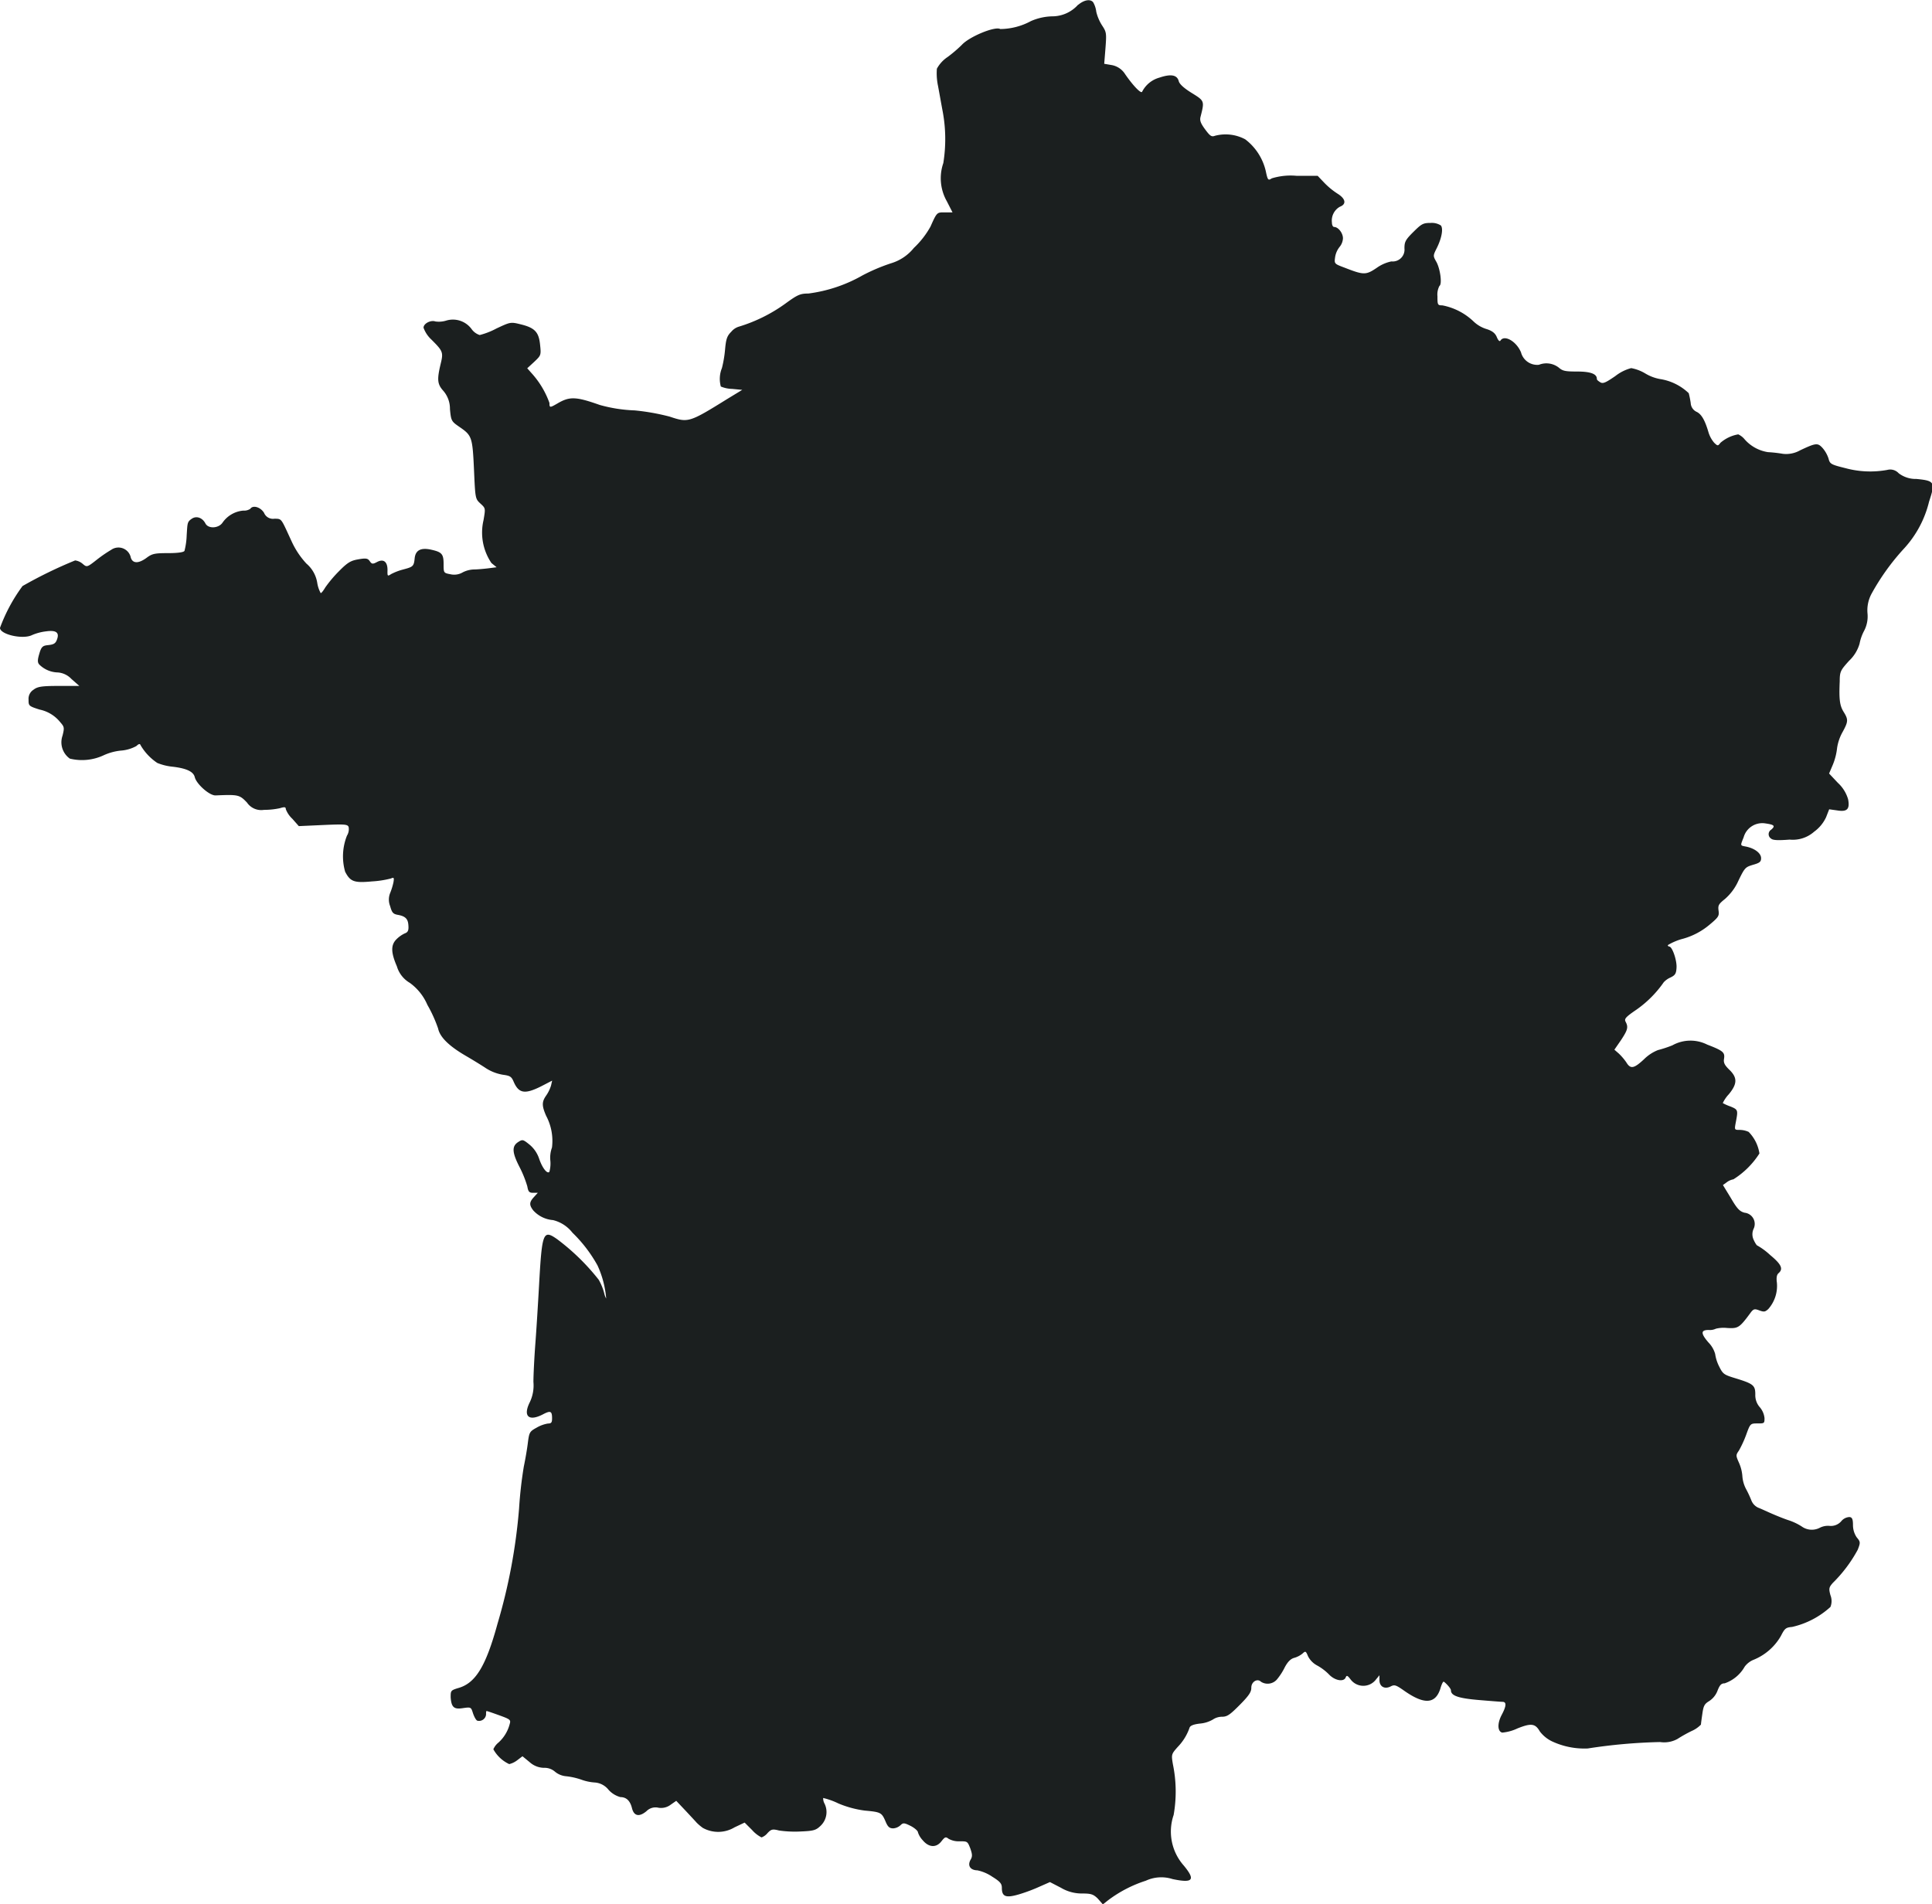 <svg id="France" xmlns="http://www.w3.org/2000/svg" xmlns:xlink="http://www.w3.org/1999/xlink" width="24.35" height="24" viewBox="0 0 24.35 24">
  <defs>
    <clipPath id="clip-path">
      <rect id="Rectangle_18" data-name="Rectangle 18" width="24.35" height="24" fill="none"/>
    </clipPath>
  </defs>
  <g id="Groupe_51" data-name="Groupe 51" clip-path="url(#clip-path)">
    <path id="Tracé_25" data-name="Tracé 25" d="M13.589.054a.438.438,0,0,1-.33.148.705.705,0,0,0-.266.06.828.828,0,0,1-.386.1c-.062-.039-.39.095-.485.2a1.72,1.72,0,0,1-.178.152.415.415,0,0,0-.136.148.765.765,0,0,0,.014.215c.016.085.042.233.06.328a1.9,1.9,0,0,1,.007.647.587.587,0,0,0,.044.48l.072.141-.095,0c-.1,0-.1-.007-.182.178a1.1,1.1,0,0,1-.21.27.585.585,0,0,1-.289.194,2.331,2.331,0,0,0-.358.152,1.853,1.853,0,0,1-.684.229c-.1,0-.134.014-.286.125a1.983,1.983,0,0,1-.584.291.2.2,0,0,0-.1.065c-.053.053-.067.09-.079.229a1.494,1.494,0,0,1-.039.229.363.363,0,0,0-.014.233.39.39,0,0,0,.143.03l.127.012-.189.115c-.483.3-.492.3-.727.222A2.819,2.819,0,0,0,8,5.169,1.866,1.866,0,0,1,7.558,5.1c-.3-.106-.379-.109-.533-.018-.095.055-.1.055-.1-.007A1.122,1.122,0,0,0,6.7,4.7l-.055-.062.088-.081c.085-.081.088-.083.074-.215-.016-.162-.067-.215-.249-.259-.122-.03-.127-.028-.3.053a.952.952,0,0,1-.212.083.2.2,0,0,1-.1-.072.292.292,0,0,0-.319-.111.313.313,0,0,1-.139.012c-.058-.021-.15.025-.15.079a.378.378,0,0,0,.1.15c.145.145.152.159.115.309-.046.194-.042.252.035.337a.344.344,0,0,1,.083.229c.014.148.018.155.118.224.159.109.166.127.185.54.016.363.016.367.081.427s.065.058.039.21a.684.684,0,0,0,.1.54l.065.053-.109.014c-.06.007-.139.014-.178.014a.329.329,0,0,0-.141.037.212.212,0,0,1-.155.023c-.085-.016-.085-.018-.085-.127,0-.127-.021-.152-.155-.182s-.2.007-.21.111-.025.106-.155.141a.715.715,0,0,0-.141.055c-.046.03-.048.028-.046-.051,0-.106-.051-.145-.134-.1-.053.028-.065.025-.09-.012s-.051-.039-.143-.023-.132.035-.245.15A1.592,1.592,0,0,0,4.1,7.4c-.023.039-.048.072-.058.072a.4.4,0,0,1-.044-.132.4.4,0,0,0-.136-.24,1.053,1.053,0,0,1-.185-.277c-.139-.3-.122-.286-.217-.289a.121.121,0,0,1-.132-.074c-.046-.074-.141-.1-.173-.051a.138.138,0,0,1-.088.023.355.355,0,0,0-.261.15c-.048.074-.18.083-.217.012s-.111-.1-.171-.06-.055.058-.065.206a.906.906,0,0,1-.028.2c-.012.018-.088.028-.208.028-.166,0-.2.007-.268.058-.1.074-.175.076-.2,0a.159.159,0,0,0-.247-.1,1.7,1.7,0,0,0-.178.122c-.127.1-.129.1-.182.055A.181.181,0,0,0,.947,7.06a5.579,5.579,0,0,0-.663.323A2.106,2.106,0,0,0,0,7.91c0,.083.289.15.406.09a.643.643,0,0,1,.175-.046c.129-.018.171.016.136.106C.7,8.106.677,8.12.61,8.127s-.088.014-.115.111c-.023.076-.023.109,0,.134a.343.343,0,0,0,.233.1A.262.262,0,0,1,.9,8.554l.1.088-.259,0c-.219,0-.268.009-.319.048a.135.135,0,0,0-.062.125c0,.076,0,.081.139.125A.449.449,0,0,1,.76,9.1c.051.058.053.069.028.169a.252.252,0,0,0,.092.289.644.644,0,0,0,.42-.039.687.687,0,0,1,.224-.062A.477.477,0,0,0,1.718,9.4c.035-.032.046-.032.055-.009a.682.682,0,0,0,.21.222.707.707,0,0,0,.2.048c.171.021.256.062.272.132.023.088.187.233.263.229.286-.012.3-.009.395.09a.217.217,0,0,0,.215.092.942.942,0,0,0,.2-.021c.058-.018.074-.016.074.012a.324.324,0,0,0,.083.122l.081.092.307-.014c.275-.012.307-.009.321.025a.154.154,0,0,1-.021.109.706.706,0,0,0-.023.455c.065.125.113.143.337.122a1.238,1.238,0,0,0,.24-.037c.037-.016.042-.012.032.048a.83.83,0,0,1-.042.136.221.221,0,0,0,0,.164c.023.083.037.1.1.111.088.016.122.048.129.118s0,.1-.044.115a.366.366,0,0,0-.1.069c-.076.072-.079.164,0,.346a.357.357,0,0,0,.162.208.662.662,0,0,1,.222.277,1.716,1.716,0,0,1,.136.3c.023.109.139.222.353.346.079.046.192.115.252.155a.565.565,0,0,0,.212.081c.088.012.106.023.132.081.065.155.141.169.349.065l.139-.072-.014.062a.462.462,0,0,1-.062.127c-.055.079-.055.127,0,.254a.674.674,0,0,1,.074.4.372.372,0,0,0-.021.162.393.393,0,0,1-.012.145c-.028.03-.09-.051-.129-.166a.391.391,0,0,0-.122-.178c-.083-.067-.088-.067-.145-.03-.079.053-.074.132.023.319a1.382,1.382,0,0,1,.095.238c.012.067.023.081.074.081h.058l-.048.053c-.06.065-.062.1-.009.169a.376.376,0,0,0,.249.122.444.444,0,0,1,.245.159,1.757,1.757,0,0,1,.316.413,1.234,1.234,0,0,1,.109.416s-.016-.025-.025-.067a.7.7,0,0,0-.069-.169,2.8,2.8,0,0,0-.526-.513c-.175-.122-.189-.085-.226.582-.012.215-.032.543-.046.727s-.025.406-.025.492a.488.488,0,0,1-.044.252c-.09.178-.018.249.159.159.1-.053.12-.046.12.048,0,.051-.009.065-.051.065a.418.418,0,0,0-.145.053c-.088.048-.092.06-.109.189-.009.076-.032.21-.051.3a5.287,5.287,0,0,0-.06.531,7.116,7.116,0,0,1-.272,1.452c-.145.531-.275.746-.49.808-.1.03-.1.035-.1.118.009.127.042.155.157.136.1-.014.1-.012.125.067.016.046.039.088.055.092a.089.089,0,0,0,.109-.076c0-.025,0-.046.007-.046s.074.023.157.053c.141.051.15.058.134.111a.473.473,0,0,1-.141.233.221.221,0,0,0-.065.085.44.44,0,0,0,.2.187.267.267,0,0,0,.1-.048l.067-.051.09.074a.277.277,0,0,0,.18.072.2.2,0,0,1,.139.048.252.252,0,0,0,.141.058.877.877,0,0,1,.189.042.613.613,0,0,0,.175.037.243.243,0,0,1,.171.092.306.306,0,0,0,.15.092q.111,0,.145.139c.025.1.09.115.182.039a.161.161,0,0,1,.152-.044.2.2,0,0,0,.155-.039l.069-.048.122.129c.067.072.127.136.134.145a.614.614,0,0,0,.079.067.4.4,0,0,0,.4-.007l.127-.06.095.095a.4.4,0,0,0,.118.092.177.177,0,0,0,.076-.055c.046-.048.062-.053.145-.032a1.4,1.4,0,0,0,.277.012c.162-.007.189-.016.249-.074a.239.239,0,0,0,.046-.279.135.135,0,0,1-.016-.069.927.927,0,0,1,.192.069,1.284,1.284,0,0,0,.333.09c.2.018.212.025.259.132.03.074.051.092.1.092A.152.152,0,0,0,11.352,23c.032-.03.046-.028.127.012.048.025.09.062.09.079a.264.264,0,0,0,.06.1c.076.092.171.1.238.012.042-.053.053-.058.088-.03a.26.26,0,0,0,.139.032c.1,0,.1,0,.136.092.025.074.028.1,0,.145-.037.072,0,.127.088.129a.526.526,0,0,1,.189.081c.1.062.12.088.12.141,0,.111.051.129.215.081a2.112,2.112,0,0,0,.266-.1l.125-.055.139.072a.514.514,0,0,0,.268.072c.109,0,.139.009.194.062L13.9,24l.065-.051a1.6,1.6,0,0,1,.476-.247.464.464,0,0,1,.337-.021c.259.055.293.012.141-.171a.646.646,0,0,1-.127-.637,1.694,1.694,0,0,0-.009-.637c-.021-.125-.021-.129.062-.222a.652.652,0,0,0,.148-.242c.009-.025.051-.042.132-.051a.389.389,0,0,0,.162-.051.207.207,0,0,1,.115-.035c.065,0,.1-.025.224-.15s.145-.166.145-.217c0-.074.076-.12.122-.074a.155.155,0,0,0,.2-.028.775.775,0,0,0,.1-.155c.037-.069.074-.106.118-.118a.29.29,0,0,0,.106-.055c.037-.035.042-.03.069.035a.272.272,0,0,0,.113.115.641.641,0,0,1,.15.113c.074.079.189.1.212.037.012-.028.023-.023.06.025a.2.2,0,0,0,.323,0l.042-.051v.062c0,.081.065.118.141.079.048-.025.067-.018.162.048.256.182.4.178.464-.018.014-.051.032-.09.042-.09s.092.081.092.109c0,.067.09.1.349.122.143.012.282.023.3.023.053,0,.051.051-.009.164s-.051.212.007.224a.569.569,0,0,0,.192-.053c.173-.069.224-.062.282.039a.423.423,0,0,0,.148.122.965.965,0,0,0,.455.092,6.846,6.846,0,0,1,.912-.081.347.347,0,0,0,.219-.039,1.771,1.771,0,0,1,.178-.1.366.366,0,0,0,.118-.081c0-.014.009-.076.018-.139.014-.1.028-.122.085-.157a.268.268,0,0,0,.106-.132c.028-.072.048-.092.09-.092a.464.464,0,0,0,.252-.21.263.263,0,0,1,.115-.088.7.7,0,0,0,.342-.3c.048-.095.062-.106.141-.113a1.066,1.066,0,0,0,.483-.252.2.2,0,0,0,0-.148c-.023-.085-.018-.1.03-.155a1.757,1.757,0,0,0,.314-.418c.035-.09.035-.1-.012-.155a.276.276,0,0,1-.048-.157c0-.076-.012-.1-.048-.1a.142.142,0,0,0-.1.053.173.173,0,0,1-.15.058.226.226,0,0,0-.118.023.218.218,0,0,1-.231-.016.728.728,0,0,0-.159-.076c-.051-.016-.143-.053-.208-.081s-.143-.065-.18-.079a.167.167,0,0,1-.085-.088,1.355,1.355,0,0,0-.069-.148.41.41,0,0,1-.046-.162.505.505,0,0,0-.044-.171c-.039-.088-.039-.095,0-.15a1.39,1.39,0,0,0,.092-.2c.051-.141.053-.143.141-.143s.09,0,.09-.067a.25.25,0,0,0-.058-.136.229.229,0,0,1-.058-.162c0-.113-.023-.134-.236-.2-.159-.048-.171-.055-.219-.152a.509.509,0,0,1-.051-.159.338.338,0,0,0-.083-.143c-.1-.115-.1-.159,0-.159a.178.178,0,0,0,.092-.016.407.407,0,0,1,.143-.009c.134.007.152,0,.284-.178.046-.065.058-.067.12-.044s.074.018.113-.016a.441.441,0,0,0,.109-.335c-.009-.065,0-.1.021-.118.062-.053.037-.111-.106-.229a.855.855,0,0,0-.159-.118c-.009,0-.03-.032-.048-.072a.164.164,0,0,1,0-.143.142.142,0,0,0-.115-.2c-.062-.016-.095-.051-.173-.185l-.1-.164.051-.037a.2.2,0,0,1,.081-.035,1.051,1.051,0,0,0,.328-.326.494.494,0,0,0-.136-.272.282.282,0,0,0-.113-.025c-.067,0-.067,0-.048-.1.028-.148.028-.155-.065-.194a.621.621,0,0,1-.1-.044.431.431,0,0,1,.076-.111c.109-.132.109-.21.007-.309-.06-.058-.076-.09-.067-.139.012-.079-.009-.1-.212-.178a.469.469,0,0,0-.439.009,1.481,1.481,0,0,1-.182.06.52.52,0,0,0-.175.115c-.129.12-.171.127-.224.039a.727.727,0,0,0-.095-.111l-.055-.048.083-.12c.085-.129.095-.164.058-.233-.018-.035,0-.058.132-.148a1.384,1.384,0,0,0,.349-.349.254.254,0,0,1,.085-.06c.058-.028.072-.048.076-.122.007-.09-.053-.268-.092-.268a.02.02,0,0,1-.018-.018.725.725,0,0,1,.194-.081.888.888,0,0,0,.326-.171c.12-.1.129-.115.12-.182s0-.083.081-.148a.667.667,0,0,0,.155-.2c.095-.2.1-.2.2-.231.081-.023.1-.037.1-.083,0-.062-.079-.122-.185-.145-.081-.016-.079-.007-.035-.118a.244.244,0,0,1,.275-.175c.113.016.127.032.072.079a.066.066,0,0,0,0,.113c.023.021.092.023.233.012a.405.405,0,0,0,.309-.1.469.469,0,0,0,.15-.182l.039-.1.1.014c.127.021.162-.016.139-.139a.452.452,0,0,0-.129-.208l-.111-.118.048-.113a.78.78,0,0,0,.053-.21.59.59,0,0,1,.069-.2c.072-.132.074-.157.012-.256-.048-.079-.058-.155-.048-.383,0-.125.012-.141.118-.259a.478.478,0,0,0,.132-.215.577.577,0,0,1,.058-.164.391.391,0,0,0,.042-.219.44.44,0,0,1,.051-.247,2.912,2.912,0,0,1,.416-.577,1.338,1.338,0,0,0,.309-.584c.081-.247.072-.263-.159-.286a.354.354,0,0,1-.224-.072.144.144,0,0,0-.143-.042,1.194,1.194,0,0,1-.524-.021c-.185-.046-.2-.053-.217-.122a.388.388,0,0,0-.076-.134c-.06-.065-.081-.065-.282.03a.356.356,0,0,1-.219.044,1.716,1.716,0,0,0-.187-.021.49.49,0,0,1-.3-.169.229.229,0,0,0-.074-.055.461.461,0,0,0-.224.106c-.032.042-.035.042-.079,0a.365.365,0,0,1-.074-.139c-.044-.148-.088-.224-.15-.252a.129.129,0,0,1-.072-.109,1.152,1.152,0,0,0-.025-.125.672.672,0,0,0-.36-.178.548.548,0,0,1-.185-.069.534.534,0,0,0-.18-.069.55.55,0,0,0-.2.1c-.118.081-.155.1-.189.079s-.044-.032-.044-.044c0-.062-.079-.092-.249-.092-.148,0-.182-.007-.229-.048a.254.254,0,0,0-.252-.037.211.211,0,0,1-.226-.157c-.058-.139-.21-.226-.259-.148-.009.016-.028,0-.046-.044s-.051-.076-.125-.1a.412.412,0,0,1-.171-.1.784.784,0,0,0-.39-.2c-.06,0-.062-.007-.062-.113a.233.233,0,0,1,.025-.132c.037-.023.009-.224-.042-.309-.039-.069-.039-.074.009-.169.062-.125.083-.245.051-.284a.209.209,0,0,0-.129-.032c-.095,0-.115.012-.217.113s-.113.127-.113.208a.149.149,0,0,1-.164.164.488.488,0,0,0-.185.081c-.136.092-.164.092-.4,0-.136-.051-.136-.051-.125-.134a.275.275,0,0,1,.06-.134A.184.184,0,0,0,16.926,3c0-.067-.06-.143-.111-.143-.016,0-.028-.025-.028-.055a.2.2,0,0,1,.1-.2c.085-.032.074-.1-.028-.164a.936.936,0,0,1-.171-.141l-.081-.085h-.266a.811.811,0,0,0-.312.032c-.046.03-.051.025-.076-.092a.7.7,0,0,0-.259-.4.524.524,0,0,0-.383-.044c-.042.016-.062,0-.122-.081s-.069-.115-.058-.159c.051-.2.051-.2-.111-.3-.1-.062-.155-.113-.164-.15-.021-.079-.1-.092-.242-.044a.349.349,0,0,0-.219.178c-.012.03-.113-.074-.215-.222a.253.253,0,0,0-.164-.113L13.917.8l.016-.2c.014-.185.012-.2-.042-.282a.568.568,0,0,1-.074-.173.314.314,0,0,0-.039-.12c-.035-.044-.113-.032-.189.032" transform="translate(0 0.004)" fill="#1b1f1f"/>
  </g>
</svg>
